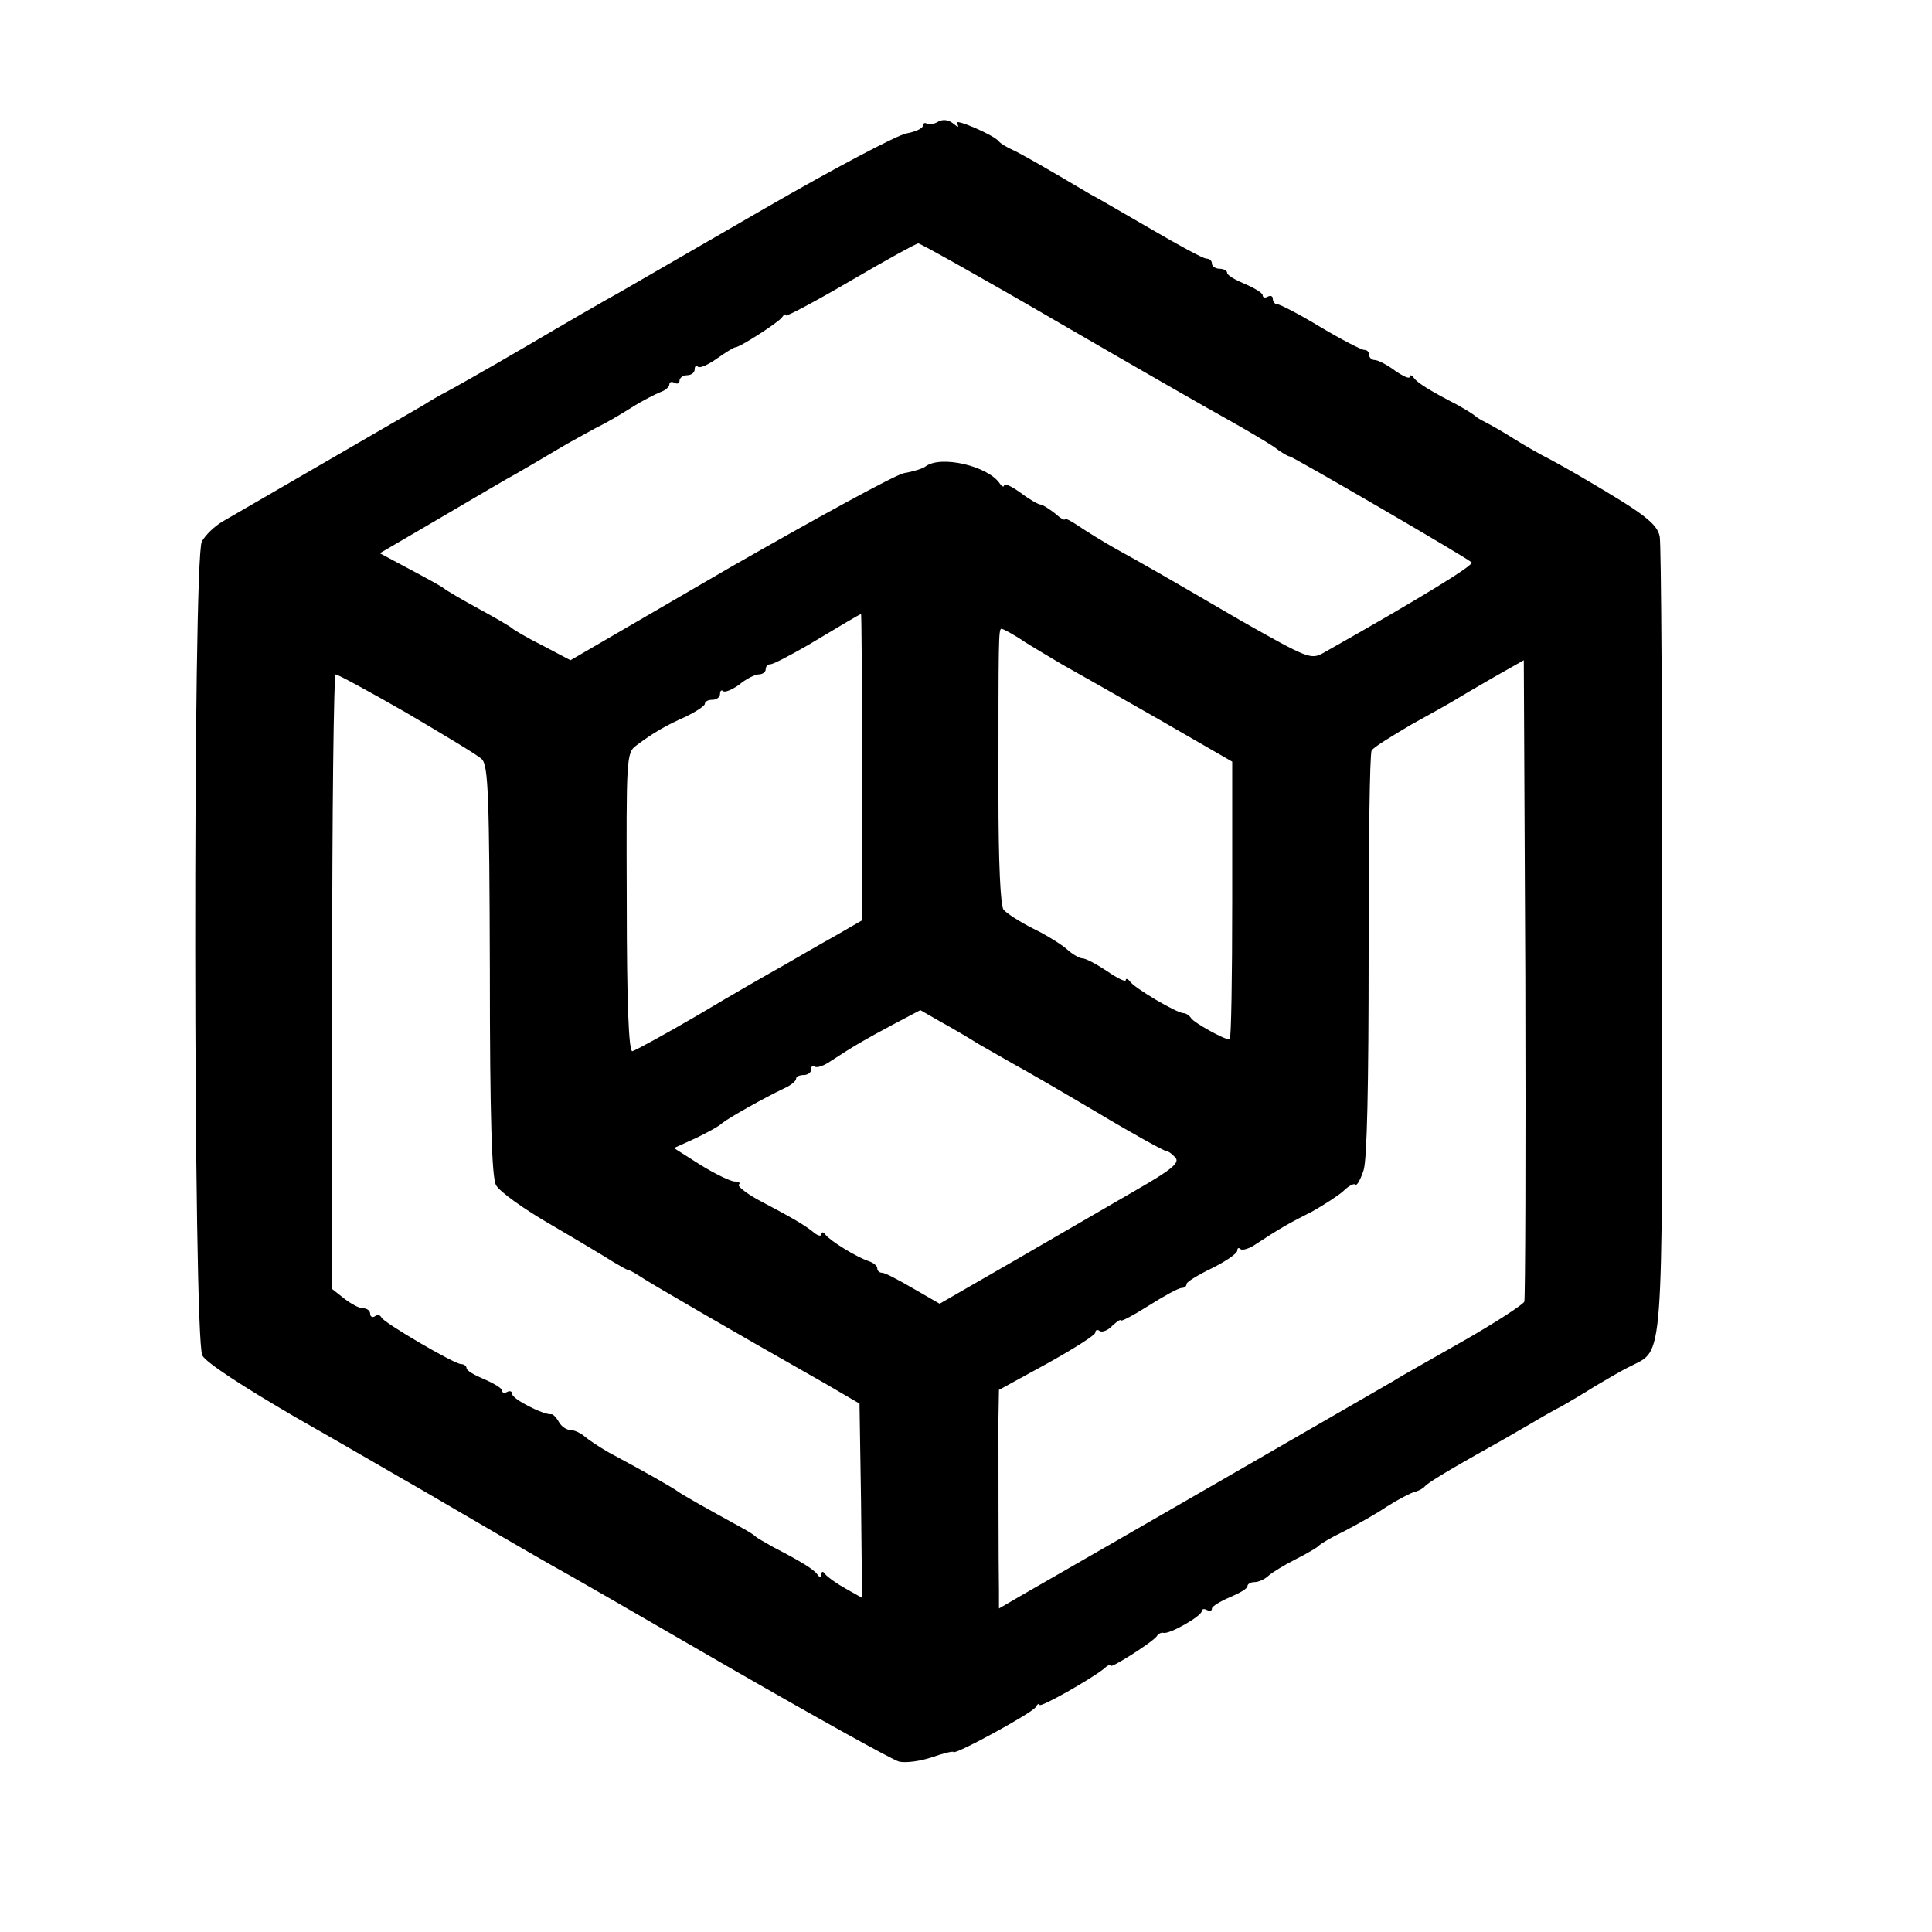 <?xml version="1.0" encoding="UTF-8" standalone="no"?> <svg xmlns="http://www.w3.org/2000/svg" version="1.0" width="381pt" height="381pt" viewBox="0 0 381 381" preserveAspectRatio="xMidYMid meet"><g transform="translate(0,381) scale(0.1,-0.1)" fill="#000000" stroke="none"><path d="M1850 3570 c-8 -5 -18 -6 -22 -4 -4 3 -8 1 -8 -4 0 -5 -15 -12 -32 -15 -18 -3 -143 -69 -278 -147 -135 -78 -265 -153 -289 -167 -24 -13 -107 -61 -185 -107 -77 -45 -148 -85 -156 -89 -8 -4 -28 -15 -45 -26 -24 -14 -171 -99 -397 -230 -15 -9 -33 -26 -40 -39 -18 -34 -17 -1571 1 -1605 7 -14 81 -62 184 -122 95 -54 208 -120 252 -145 104 -61 211 -123 255 -148 19 -10 175 -100 346 -199 172 -99 323 -183 337 -187 14 -3 43 1 66 9 23 8 41 12 41 10 0 -8 154 76 162 88 4 7 8 9 8 5 0 -7 104 52 128 72 6 6 12 8 12 5 0 -6 82 46 91 58 3 5 9 8 13 7 11 -4 76 33 76 43 0 4 5 5 10 2 6 -3 10 -2 10 3 0 4 16 14 35 22 19 8 35 17 35 22 0 4 6 8 14 8 8 0 21 6 28 13 7 6 31 21 53 32 22 11 42 23 45 26 3 4 25 17 50 29 25 13 63 34 85 49 22 14 47 27 55 29 8 2 17 7 20 11 5 6 38 27 133 80 20 11 54 31 75 43 20 12 48 28 62 35 14 8 43 25 65 39 22 13 54 32 71 40 65 34 62 -9 62 840 0 423 -2 782 -5 796 -5 25 -31 45 -142 110 -25 15 -59 34 -76 43 -16 8 -48 26 -70 40 -22 14 -47 28 -55 32 -8 4 -17 9 -20 12 -3 3 -19 13 -35 22 -56 29 -80 44 -87 54 -4 6 -8 6 -8 2 0 -5 -13 1 -29 12 -16 12 -34 21 -40 21 -6 0 -11 5 -11 10 0 6 -4 10 -10 10 -5 0 -44 20 -86 45 -41 25 -80 45 -85 45 -5 0 -9 5 -9 11 0 5 -4 7 -10 4 -5 -3 -10 -2 -10 3 0 4 -16 14 -35 22 -19 8 -35 17 -35 22 0 4 -7 8 -15 8 -8 0 -15 5 -15 10 0 6 -5 10 -11 10 -6 0 -54 26 -107 57 -54 31 -108 63 -122 70 -14 8 -47 28 -75 44 -27 16 -61 35 -75 42 -14 6 -27 14 -30 18 -10 13 -90 47 -83 36 5 -9 3 -9 -8 0 -9 7 -20 8 -29 3z m243 -399 c150 -87 300 -173 333 -191 32 -18 71 -41 86 -51 14 -11 28 -19 31 -19 6 0 350 -200 359 -209 6 -5 -100 -70 -293 -179 -24 -13 -31 -10 -160 63 -168 98 -193 112 -249 143 -25 14 -57 34 -72 44 -16 11 -28 17 -28 14 0 -3 -9 2 -20 12 -12 9 -24 17 -28 17 -4 0 -22 10 -39 23 -18 13 -33 20 -33 15 0 -4 -4 -3 -8 3 -23 35 -117 57 -147 34 -5 -4 -24 -10 -42 -13 -17 -3 -172 -88 -345 -187 l-313 -182 -55 29 c-30 15 -57 31 -60 34 -3 3 -32 20 -65 38 -33 18 -64 36 -70 41 -5 4 -36 21 -68 38 l-58 31 118 69 c65 38 134 79 153 89 19 11 55 32 80 47 25 15 59 33 75 42 17 8 48 26 70 40 22 14 48 27 58 31 9 3 17 10 17 15 0 5 5 6 10 3 6 -3 10 -1 10 4 0 6 7 11 15 11 8 0 15 5 15 12 0 6 3 8 6 5 4 -4 21 4 38 16 17 12 33 22 36 22 9 0 85 49 92 59 4 6 8 8 8 4 0 -3 57 27 127 68 70 41 130 74 134 74 4 0 131 -71 282 -159z m-393 -873 l0 -303 -52 -30 c-29 -16 -75 -43 -103 -59 -27 -15 -104 -59 -169 -98 -65 -38 -124 -70 -129 -71 -7 -1 -11 94 -11 293 -1 285 -1 296 19 310 32 24 57 39 98 57 20 10 37 21 37 25 0 5 7 8 15 8 8 0 15 5 15 12 0 6 3 8 6 5 4 -3 18 3 32 13 13 11 31 20 38 20 8 0 14 5 14 10 0 6 4 10 9 10 6 0 38 17 73 37 72 43 102 61 106 62 1 1 2 -135 2 -301z m321 246 c22 -14 55 -33 73 -44 18 -10 101 -57 185 -105 l151 -87 0 -274 c0 -151 -2 -274 -5 -274 -11 0 -70 33 -76 42 -3 5 -10 10 -15 10 -13 0 -98 50 -106 63 -4 5 -8 6 -8 2 0 -4 -17 4 -37 18 -21 14 -42 25 -48 25 -6 0 -20 8 -31 18 -10 9 -40 28 -67 41 -26 13 -52 30 -58 37 -6 8 -10 92 -10 226 0 310 0 328 6 328 3 0 24 -11 46 -26z m985 -1301 c-3 -6 -55 -40 -116 -75 -61 -35 -126 -71 -143 -82 -26 -15 -563 -325 -734 -423 l-43 -25 0 34 c-1 50 -1 275 -1 340 l1 57 95 52 c52 29 95 56 95 61 0 5 4 7 9 3 5 -3 17 2 25 11 9 8 16 13 16 10 0 -3 25 10 55 29 30 19 59 35 65 35 5 0 10 3 10 8 0 4 23 18 50 31 28 14 50 29 50 35 0 5 3 6 6 3 4 -4 19 1 33 11 41 27 63 40 109 63 23 13 51 31 61 40 10 10 21 16 24 13 3 -3 10 10 16 28 7 21 10 170 10 425 0 216 2 397 6 403 3 6 39 28 78 51 40 22 79 44 87 49 8 5 42 25 75 44 l60 34 3 -626 c1 -345 0 -632 -2 -639z m-2204 1161 c73 -43 140 -83 148 -91 13 -12 15 -72 16 -416 0 -293 4 -408 12 -424 7 -13 56 -48 110 -79 53 -31 108 -64 122 -73 14 -8 27 -16 30 -16 3 0 16 -8 30 -17 22 -14 159 -94 360 -208 l65 -38 3 -191 2 -192 -32 18 c-18 10 -36 23 -40 28 -5 7 -8 7 -8 0 0 -7 -3 -7 -8 0 -7 10 -31 25 -87 54 -16 9 -32 18 -35 21 -3 3 -14 10 -25 16 -73 40 -121 67 -130 74 -10 7 -60 36 -135 76 -19 11 -40 25 -48 32 -7 6 -20 12 -27 12 -8 0 -18 7 -23 16 -5 9 -12 16 -15 15 -16 -1 -77 30 -77 40 0 5 -4 7 -10 4 -5 -3 -10 -2 -10 3 0 4 -16 14 -35 22 -19 8 -35 17 -35 22 0 4 -5 8 -11 8 -13 0 -153 82 -157 92 -2 5 -8 6 -13 2 -5 -3 -9 0 -9 5 0 6 -6 11 -14 11 -8 0 -24 9 -37 19 l-24 19 0 606 c0 333 3 606 7 606 4 0 67 -34 140 -76z m1128 -653 c19 -11 51 -29 70 -40 19 -10 93 -53 164 -95 70 -42 132 -76 136 -76 4 0 12 -6 18 -13 9 -10 -8 -24 -76 -63 -48 -28 -155 -90 -238 -138 l-151 -87 -52 30 c-29 17 -56 31 -61 31 -6 0 -10 4 -10 9 0 5 -8 11 -17 14 -24 8 -76 40 -85 52 -4 6 -8 6 -8 1 0 -5 -8 -3 -17 5 -19 15 -42 28 -110 64 -23 13 -39 26 -36 29 4 3 0 6 -8 6 -8 0 -39 15 -68 33 l-52 33 42 19 c23 11 47 24 53 30 12 10 83 50 123 69 13 6 23 14 23 19 0 4 7 7 15 7 8 0 15 5 15 12 0 6 3 8 6 5 4 -4 19 1 33 11 46 30 65 41 121 71 l55 29 40 -23 c22 -12 56 -32 75 -44z"></path></g></svg> 